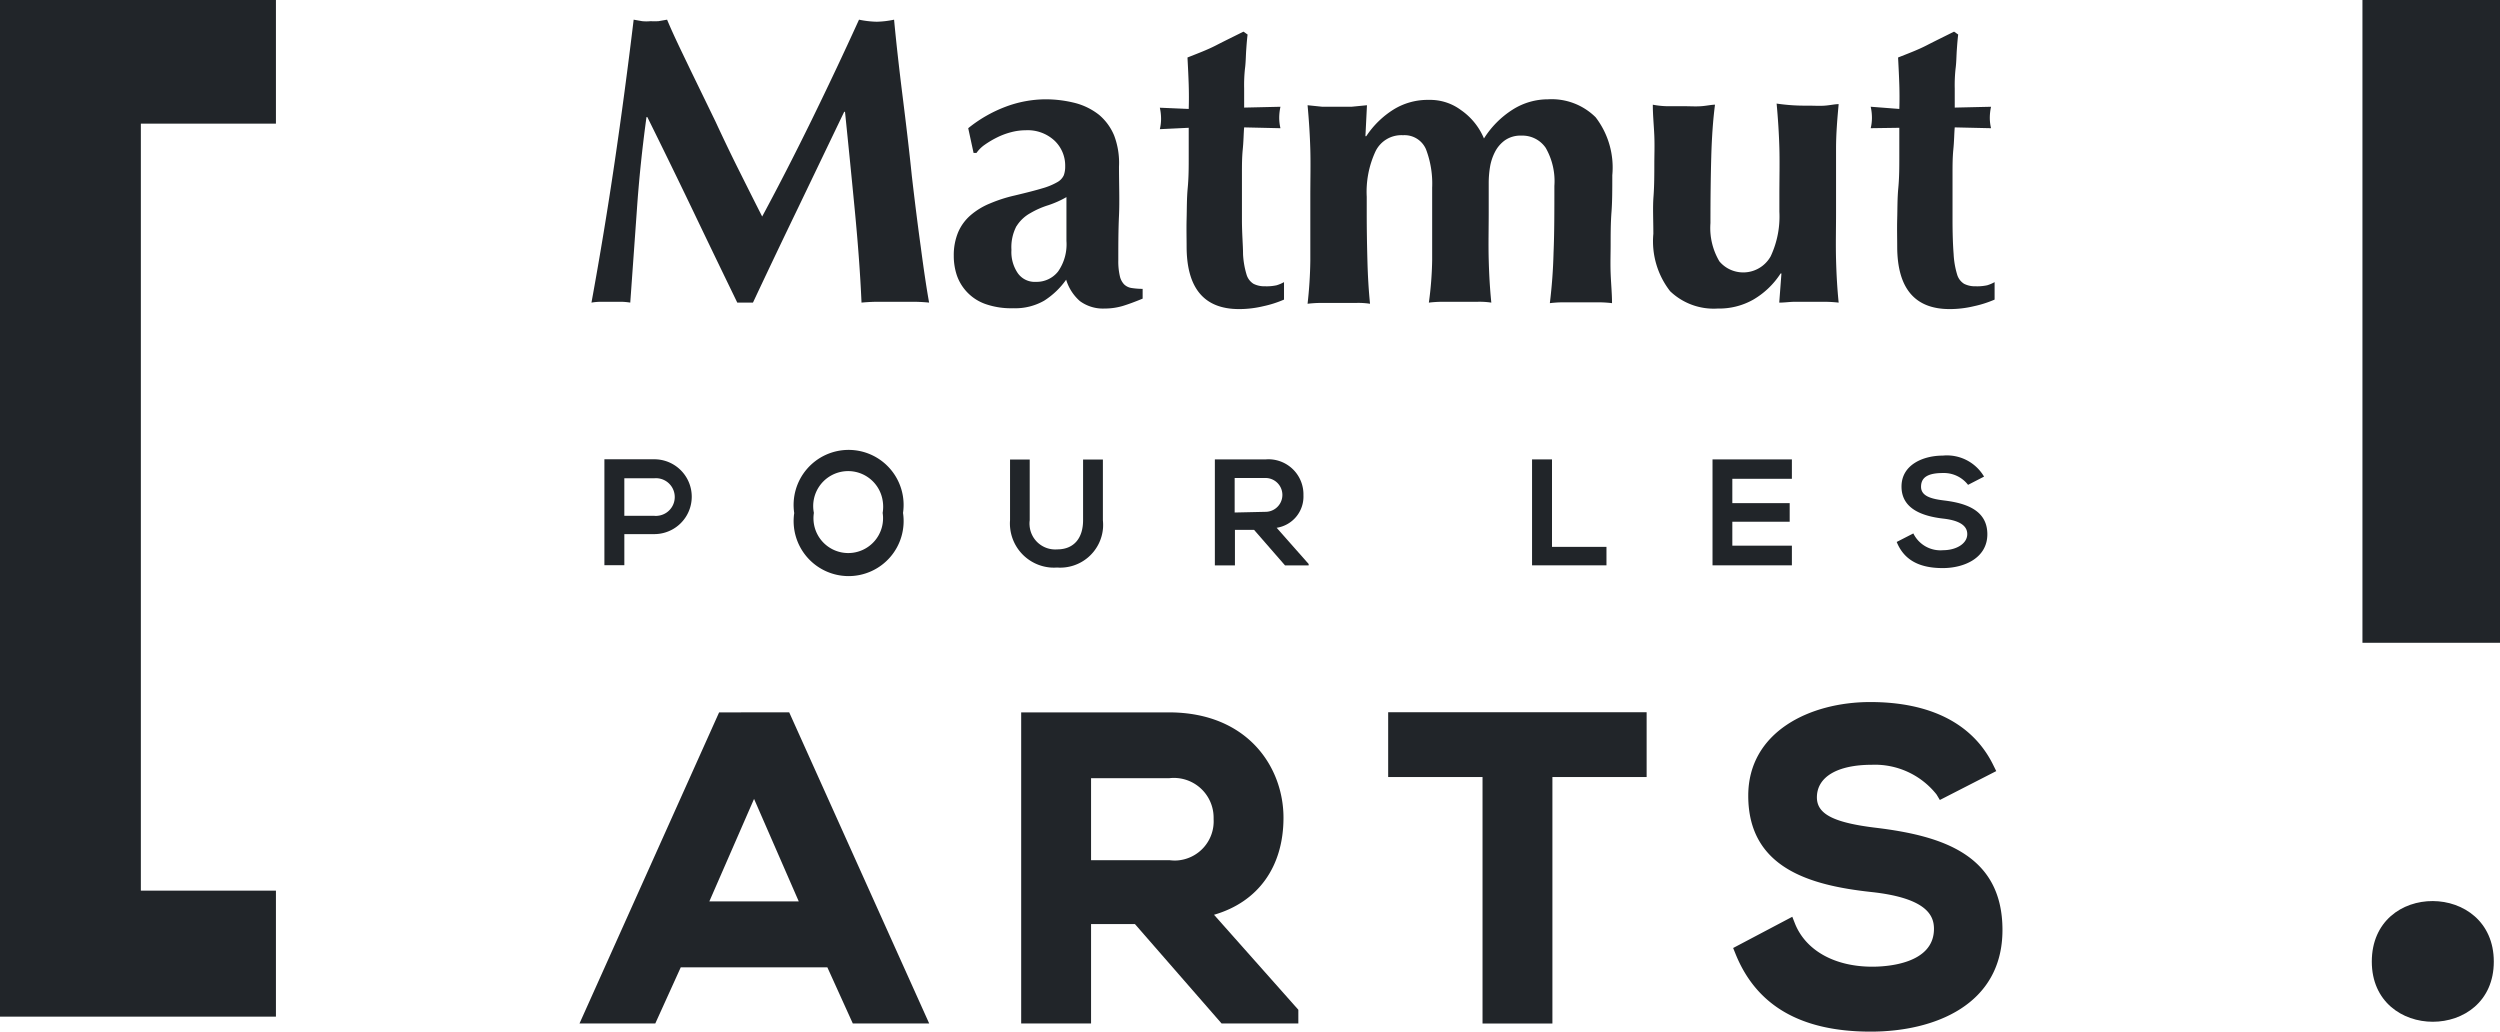<svg id="logo_MPLA_2020" data-name="logo MPLA_2020" xmlns="http://www.w3.org/2000/svg" width="250" height="103.164" viewBox="0 0 250 103.164">
  <g id="logo_MPLA_2020-2" data-name="logo_MPLA_2020">
    <path id="Tracé_1" data-name="Tracé 1" d="M0,101.664H27.593v-12.6H14.085v-76.7H27.593V0H0Z" fill="#212529"/>
    <rect id="Rectangle_20" data-name="Rectangle 20" width="13.755" height="64.278" transform="translate(236.245)" fill="#212529"/>
    <path id="Tracé_2" data-name="Tracé 2" d="M172.43,71.563c0,8.019,12.2,8.019,12.2,0S172.43,63.434,172.43,71.563Z" transform="translate(64.75 24.599)" fill="#212529"/>
    <path id="Tracé_3" data-name="Tracé 3" d="M56.091,51.79,42.13,82.9h7.579l2.545-5.612H66.917L69.461,82.9H77.1l-14-31.114Zm7.964,18.9H55.115l4.47-10.248Z" transform="translate(15.82 19.448)" fill="#212529"/>
    <path id="Tracé_4" data-name="Tracé 4" d="M100.471,62.326c0-5.048-3.563-10.5-11.389-10.536H74.24V82.9h6.988V72.959h4.388L94.281,82.9h7.675V81.529l-8.432-9.5C97.954,70.745,100.471,67.21,100.471,62.326Zm-6.988.124A3.923,3.923,0,0,1,89.811,66.6a4.31,4.31,0,0,1-.729-.028H81.228v-8.2h7.813a3.974,3.974,0,0,1,4.415,3.48A4.259,4.259,0,0,1,93.483,62.45Z" transform="translate(27.878 19.448)" fill="#212529"/>
    <path id="Tracé_5" data-name="Tracé 5" d="M100.92,58.259h9.436V82.908h6.988V58.259h9.422V51.78H100.92Z" transform="translate(37.897 19.444)" fill="#212529"/>
    <path id="Tracé_6" data-name="Tracé 6" d="M140.4,63.626c-4.333-.509-6.025-1.376-6.025-3.054,0-2.05,2.05-3.26,5.5-3.26a7.856,7.856,0,0,1,6.465,2.971l.33.55,5.64-2.889-.3-.605c-2.022-4.127-6.272-6.3-12.3-6.3s-12.2,2.971-12.2,9.367c0,7.249,6.217,8.968,12.3,9.629,5.612.605,6.272,2.393,6.272,3.686,0,3.508-4.718,3.783-6.162,3.783-3.755,0-6.644-1.609-7.73-4.292l-.275-.7L126,75.634l.234.578c2.091,5.2,6.547,7.785,13.521,7.785,6.369,0,13.177-2.668,13.177-10.165S146.949,64.438,140.4,63.626Z" transform="translate(47.315 19.166)" fill="#212529"/>
    <path id="Tracé_7" data-name="Tracé 7" d="M48.933,40.873a3.741,3.741,0,0,0,0-7.483H43.94V43.981h1.994V40.873Zm-3-5.585h3a1.884,1.884,0,1,1,.316,3.755,1.217,1.217,0,0,1-.316,0h-3Z" transform="translate(16.5 12.538)" fill="#212529"/>
    <path id="Tracé_8" data-name="Tracé 8" d="M68.637,39.016a5.5,5.5,0,1,0-10.88.014,5.5,5.5,0,1,0,10.88-.014Zm-8.913,0A3.494,3.494,0,1,1,66.6,37.778a3.74,3.74,0,0,1,0,1.238,3.48,3.48,0,1,1-6.878,0Z" transform="translate(21.665 12.277)" fill="#212529"/>
    <path id="Tracé_9" data-name="Tracé 9" d="M78.138,44.208a4.294,4.294,0,0,0,4.594-3.961,4.8,4.8,0,0,0-.014-.77V33.41H80.737v6.066c0,1.816-.935,2.916-2.586,2.916A2.569,2.569,0,0,1,75.387,40a2.217,2.217,0,0,1,.014-.523V33.41H73.433v6.066A4.419,4.419,0,0,0,77.5,44.208,4.852,4.852,0,0,0,78.138,44.208Z" transform="translate(27.571 12.546)" fill="#212529"/>
    <path id="Tracé_10" data-name="Tracé 10" d="M97.178,36.98a3.506,3.506,0,0,0-3.425-3.59,3.351,3.351,0,0,0-.371.014H88.32V44h2.008V40.446H92.24L95.335,44H97.7v-.138L94.5,40.24A3.156,3.156,0,0,0,97.178,36.98ZM90.3,38.713V35.261h3.081a1.692,1.692,0,0,1,0,3.384h0Z" transform="translate(33.166 12.538)" fill="#212529"/>
    <path id="Tracé_11" data-name="Tracé 11" d="M111.38,33.4V43.991h7.442V42.148h-5.447V33.4Z" transform="translate(41.825 12.542)" fill="#212529"/>
    <path id="Tracé_12" data-name="Tracé 12" d="M132.437,42.024h-5.956V39.631h5.736V37.774h-5.736V35.339h5.956V33.4H124.5V43.991h7.937Z" transform="translate(46.752 12.542)" fill="#212529"/>
    <path id="Tracé_13" data-name="Tracé 13" d="M142.539,42.589a3.014,3.014,0,0,1-2.985-1.678l-1.664.853c.784,1.939,2.448,2.613,4.608,2.613s4.457-1.018,4.457-3.384-2.063-3.095-4.264-3.37c-1.279-.151-2.366-.413-2.366-1.376s.715-1.376,2.2-1.376a3.051,3.051,0,0,1,2.5,1.183l1.6-.825a4.306,4.306,0,0,0-4.127-2.1c-1.953,0-4.127.908-4.127,3.095s1.995,2.944,4.127,3.2c1.375.151,2.448.564,2.448,1.554S143.791,42.589,142.539,42.589Z" transform="translate(51.78 12.431)" fill="#212529"/>
    <path id="Tracé_14" data-name="Tracé 14" d="M75.036,17.056c-.261-2.558-.578-5.213-.922-7.964s-.633-5.309-.853-7.662a9.178,9.178,0,0,1-1.733.206,9.613,9.613,0,0,1-1.774-.206q-2.27,4.993-4.746,10.055c-1.651,3.37-3.3,6.589-4.938,9.629-.743-1.458-1.513-3-2.325-4.622s-1.6-3.274-2.366-4.924L52.9,6.464c-.812-1.706-1.651-3.384-2.338-5.034l-.867.151a7.453,7.453,0,0,1-.784,0,4.276,4.276,0,0,1-.839,0l-.853-.151q-.867,7.221-1.9,14.237T43,29.724a5.73,5.73,0,0,1,.977-.083h1.912a6.014,6.014,0,0,1,.99.083l.66-9.243c.206-3.012.523-6.107.963-9.312h.083q2.352,4.746,4.567,9.367c1.472,3.081,2.957,6.149,4.429,9.188h1.568q2.228-4.746,4.5-9.45l4.622-9.629h.083q.5,4.869.977,9.821c.316,3.3.55,6.382.674,9.257q.867-.083,1.733-.083H75.1c.55,0,1.114.028,1.664.083-.248-1.376-.523-3.2-.825-5.5C75.641,22.076,75.338,19.656,75.036,17.056Z" transform="translate(16.147 0.537)" fill="#212529"/>
    <path id="Tracé_15" data-name="Tracé 15" d="M78.377,27.358a7.824,7.824,0,0,0,2.2-2.1A4.63,4.63,0,0,0,81.954,27.4a3.9,3.9,0,0,0,2.476.743,6.428,6.428,0,0,0,1.774-.248q.825-.248,2.022-.743v-.977a7.226,7.226,0,0,1-1.087-.083,1.356,1.356,0,0,1-.77-.371,1.746,1.746,0,0,1-.426-.839,6.55,6.55,0,0,1-.151-1.554c0-1.486,0-2.971.069-4.47s0-3.136,0-4.9a7.718,7.718,0,0,0-.481-3.109,5.412,5.412,0,0,0-1.513-2.077,6.506,6.506,0,0,0-2.393-1.183A12.044,12.044,0,0,0,78.5,7.22a11.508,11.508,0,0,0-3.975.743,13.5,13.5,0,0,0-3.741,2.146l.536,2.476h.289a3.3,3.3,0,0,1,.853-.839,9.409,9.409,0,0,1,1.238-.729,7.2,7.2,0,0,1,1.376-.509,5.706,5.706,0,0,1,1.444-.193,3.941,3.941,0,0,1,2.916,1.059,3.437,3.437,0,0,1,1.045,2.531,2.556,2.556,0,0,1-.138.908,1.491,1.491,0,0,1-.646.688,6.5,6.5,0,0,1-1.5.619c-.674.206-1.6.44-2.751.715a14.523,14.523,0,0,0-2.517.812,7,7,0,0,0-1.912,1.169,4.688,4.688,0,0,0-1.238,1.692,5.959,5.959,0,0,0-.44,2.352,6.149,6.149,0,0,0,.3,1.939,4.657,4.657,0,0,0,2.889,2.9,7.771,7.771,0,0,0,2.751.413A5.809,5.809,0,0,0,78.377,27.358Zm-2.751-7.469A3.76,3.76,0,0,1,77,18.6a8.5,8.5,0,0,1,1.774-.784A9.881,9.881,0,0,0,80.606,17v4.388a4.732,4.732,0,0,1-.839,3.054,2.73,2.73,0,0,1-2.215,1.032,2.067,2.067,0,0,1-1.8-.853,3.732,3.732,0,0,1-.646-2.338,4.542,4.542,0,0,1,.509-2.393Z" transform="translate(26.038 2.711)" fill="#212529"/>
    <path id="Tracé_16" data-name="Tracé 16" d="M87.209,11.915V14.79c0,1.032,0,2.077-.1,3.136s-.083,2.091-.11,3.095,0,1.9,0,2.751q0,6.272,5.241,6.272a10.339,10.339,0,0,0,2.435-.289,10.922,10.922,0,0,0,2.063-.66V27.348a3.55,3.55,0,0,1-.743.316,4.688,4.688,0,0,1-1.155.1,2.4,2.4,0,0,1-1.155-.248,1.633,1.633,0,0,1-.7-.949,8.411,8.411,0,0,1-.344-2.022c0-.88-.11-2.036-.11-3.466v-4.5c0-.853,0-1.692.083-2.517s.083-1.554.138-2.187l3.631.083a4.408,4.408,0,0,1-.124-1.032,5.123,5.123,0,0,1,.124-1.114l-3.631.083V7.981A15.361,15.361,0,0,1,92.834,6c.083-.605.083-1.265.124-1.857s.083-1.114.138-1.554L92.683,2.3c-.935.468-1.871.922-2.751,1.376s-1.884.825-2.847,1.21c.055,1.045.1,1.967.124,2.751s.027,1.582,0,2.393L84.32,9.907a5.122,5.122,0,0,1,.124,1.114,4.407,4.407,0,0,1-.124,1.032Z" transform="translate(31.663 0.864)" fill="#212529"/>
    <path id="Tracé_17" data-name="Tracé 17" d="M106.9,12.216a9.618,9.618,0,0,1,.619,3.838v7.263a34.791,34.791,0,0,1-.33,4.237,11.535,11.535,0,0,1,1.376-.083h3.494a7.7,7.7,0,0,1,1.376.083c-.138-1.376-.22-2.751-.261-4.292s0-3.067,0-4.746V15.6a10.039,10.039,0,0,1,.124-1.568,5.05,5.05,0,0,1,.5-1.541,3.248,3.248,0,0,1,1.018-1.183,2.718,2.718,0,0,1,1.623-.454,2.823,2.823,0,0,1,2.435,1.224,6.693,6.693,0,0,1,.867,3.81c0,2.5,0,4.732-.083,6.671-.041,1.692-.165,3.37-.371,5.048a11.535,11.535,0,0,1,1.376-.083h3.466a11.535,11.535,0,0,1,1.376.083c0-.963-.1-1.953-.138-2.985s0-1.994,0-2.875,0-2.146.083-3.219.083-2.311.083-3.714a8.251,8.251,0,0,0-1.664-5.791,6.241,6.241,0,0,0-4.773-1.8,6.594,6.594,0,0,0-3.508,1.018,9.236,9.236,0,0,0-2.889,2.9A6.482,6.482,0,0,0,110.4,8.3a5.15,5.15,0,0,0-3.2-1.018,6.489,6.489,0,0,0-3.521.949,8.979,8.979,0,0,0-2.751,2.682h-.083L101,7.815l-1.541.151h-2.93L95.06,7.815c.138,1.486.234,2.971.275,4.443s0,3.04,0,4.718v6.4a42.729,42.729,0,0,1-.275,4.292,11.534,11.534,0,0,1,1.376-.083h3.494a7.7,7.7,0,0,1,1.376.083c-.138-1.376-.22-2.751-.261-4.292s-.069-3.067-.069-4.746V16.976a9.6,9.6,0,0,1,.88-4.553,2.87,2.87,0,0,1,2.751-1.609A2.329,2.329,0,0,1,106.9,12.216Z" transform="translate(35.697 2.708)" fill="#212529"/>
    <path id="Tracé_18" data-name="Tracé 18" d="M130.188,27.145a8.108,8.108,0,0,0,2.751-2.627h.083l-.22,2.916c.55,0,1.073-.083,1.554-.083h2.93a12.951,12.951,0,0,1,1.458.083c-.138-1.376-.22-2.751-.261-4.292s0-3.067,0-4.746V12.028c0-1.472.124-2.957.261-4.443-.385,0-.839.11-1.376.151s-1.1,0-1.733,0a19.4,19.4,0,0,1-3.095-.206c.138,1.486.234,2.971.275,4.443s0,3.04,0,4.718v1.651a9.368,9.368,0,0,1-.867,4.457,3.14,3.14,0,0,1-4.264,1.224,3.089,3.089,0,0,1-.867-.715,6.544,6.544,0,0,1-.894-3.824q0-3.755.083-6.685t.371-5.158c-.358,0-.812.11-1.376.151s-1.128,0-1.733,0h-1.733a8.537,8.537,0,0,1-1.376-.151c0,1.045.11,2.091.151,3.122s0,1.981,0,2.861,0,2.146-.083,3.219-.014,2.338-.014,3.714a8.122,8.122,0,0,0,1.678,5.736,6.3,6.3,0,0,0,4.759,1.733A6.922,6.922,0,0,0,130.188,27.145Z" transform="translate(45.122 2.828)" fill="#212529"/>
    <path id="Tracé_19" data-name="Tracé 19" d="M138.861,11.915V14.79c0,1.032,0,2.077-.1,3.136s-.083,2.091-.11,3.095,0,1.9,0,2.751q0,6.272,5.241,6.272a10.34,10.34,0,0,0,2.435-.289,10.922,10.922,0,0,0,2.063-.66V27.348a3.55,3.55,0,0,1-.743.316,4.688,4.688,0,0,1-1.155.1,2.4,2.4,0,0,1-1.155-.248,1.633,1.633,0,0,1-.7-.949,8.412,8.412,0,0,1-.344-2.022c-.069-.88-.11-2.036-.11-3.466v-4.5c0-.853,0-1.692.083-2.517s.083-1.554.138-2.187l3.631.083a4.407,4.407,0,0,1-.124-1.032,5.123,5.123,0,0,1,.124-1.114l-3.631.083V7.981A15.357,15.357,0,0,1,144.487,6c.083-.605.083-1.265.124-1.857s.083-1.114.138-1.554l-.413-.289c-.935.468-1.871.922-2.751,1.376s-1.884.825-2.847,1.21c.055,1.045.1,1.967.124,2.751s.028,1.582,0,2.393L136,9.81a5.123,5.123,0,0,1,.124,1.114A4.407,4.407,0,0,1,136,11.956Z" transform="translate(51.07 0.864)" fill="#212529"/>
  </g>
</svg>
